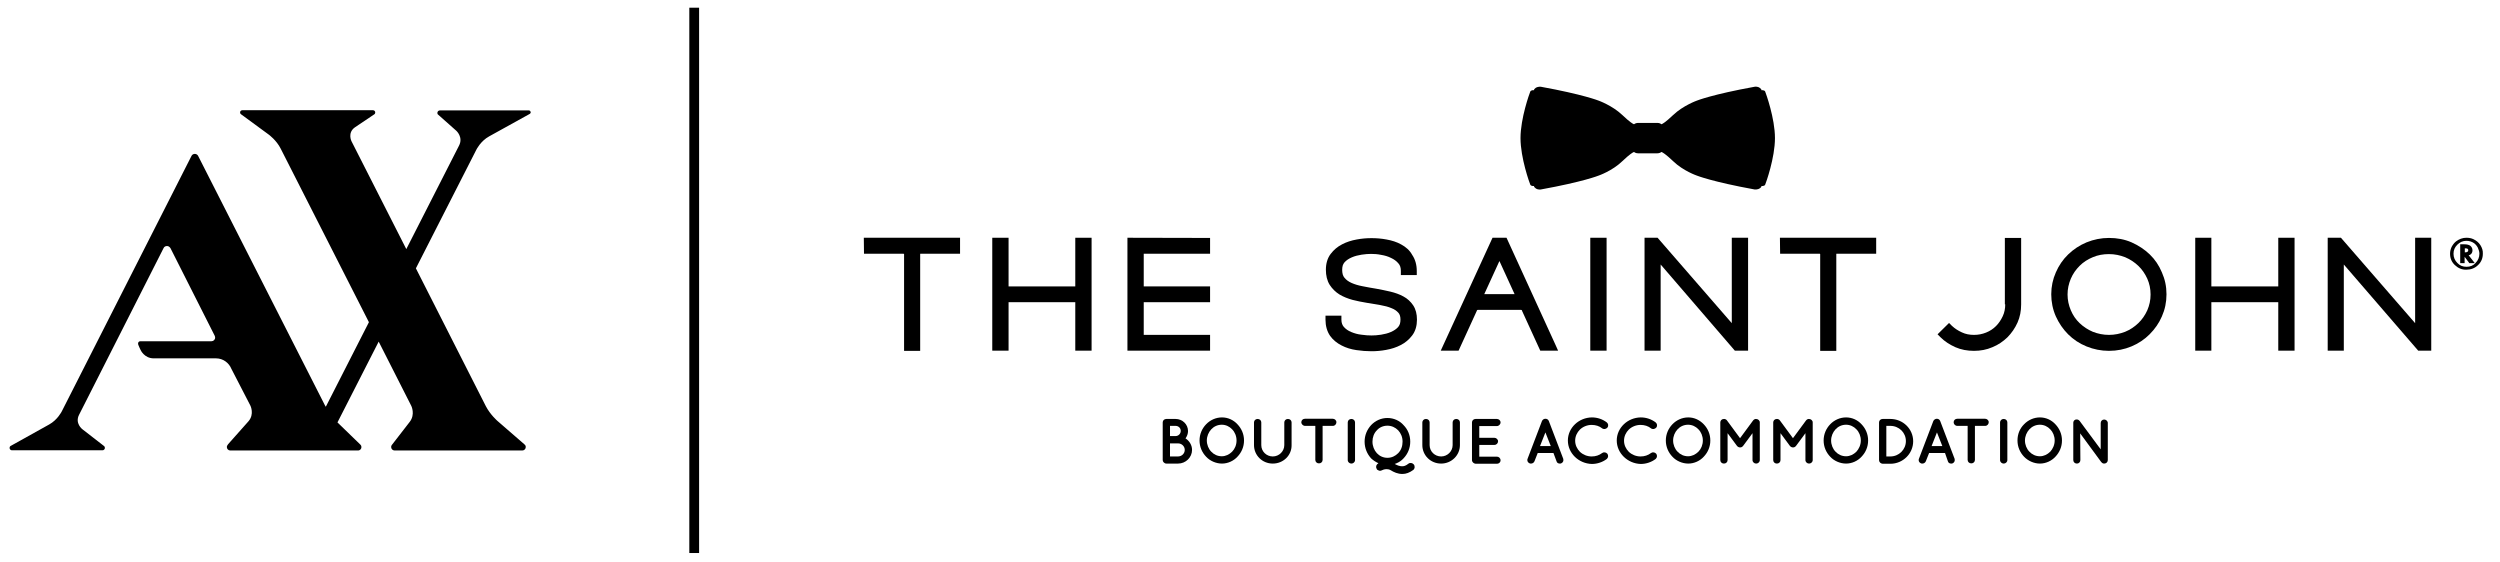 <?xml version="1.0" encoding="UTF-8"?>
<svg xmlns="http://www.w3.org/2000/svg" width="227" height="51" viewBox="0 0 227 51" fill="none">
  <g id="AX-TheSaintJohn 1">
    <path id="Vector" d="M160.278 8.314C160.208 8.156 159.929 8.191 159.929 8.191C159.929 8.191 159.999 8.139 159.79 7.982C159.581 7.825 159.32 7.877 159.32 7.877C155.455 8.576 154.08 9.135 154.08 9.135C154.08 9.135 152.844 9.571 151.921 10.444C151.242 11.091 150.963 11.248 150.859 11.283C150.772 11.213 150.65 11.161 150.493 11.161H148.735C148.596 11.161 148.456 11.213 148.369 11.283C148.265 11.248 147.986 11.091 147.307 10.444C146.384 9.571 145.148 9.135 145.148 9.135C145.148 9.135 143.756 8.576 139.908 7.877C139.908 7.877 139.647 7.842 139.438 7.982C139.229 8.139 139.299 8.191 139.299 8.191C139.299 8.191 139.02 8.156 138.95 8.314C138.881 8.471 138.062 10.741 138.062 12.54C138.062 14.339 138.881 16.61 138.95 16.767C139.02 16.924 139.299 16.889 139.299 16.889C139.299 16.889 139.229 16.942 139.438 17.099C139.647 17.256 139.908 17.204 139.908 17.204C143.773 16.505 145.148 15.946 145.148 15.946C145.148 15.946 146.384 15.527 147.307 14.636C147.986 13.99 148.265 13.833 148.369 13.798C148.456 13.868 148.578 13.92 148.735 13.92H150.493C150.633 13.92 150.772 13.868 150.859 13.798C150.963 13.833 151.242 13.99 151.921 14.636C152.844 15.527 154.08 15.946 154.08 15.946C154.08 15.946 155.472 16.505 159.32 17.204C159.32 17.204 159.581 17.239 159.79 17.099C159.999 16.959 159.929 16.889 159.929 16.889C159.929 16.889 160.208 16.924 160.278 16.767C160.347 16.61 161.166 14.339 161.166 12.54C161.166 10.741 160.347 8.488 160.278 8.314Z" fill="black"></path>
    <path id="Vector_2" d="M78.451 23.038H82.003C82.055 23.038 82.037 23.038 82.072 23.055L82.09 23.073V23.107V31.858H83.552V23.107V23.073V23.055L83.57 23.038H83.604H87.173V21.588H78.434L78.451 23.038Z" fill="black"></path>
    <path id="Vector_3" d="M97.636 26.007H91.578V21.588H90.098V31.84H91.578V27.439H97.636V31.84H99.116V21.588H97.636V26.007Z" fill="black"></path>
    <path id="Vector_4" d="M102.371 31.84H109.875V30.408H103.851V27.439H109.875V26.007H103.851V23.038H109.875V21.605L102.371 21.588V31.84Z" fill="black"></path>
    <path id="Vector_5" d="M127.232 22.199C126.832 21.972 126.379 21.832 125.892 21.745C125.422 21.657 124.969 21.623 124.534 21.623C124.099 21.623 123.663 21.657 123.193 21.745C122.706 21.832 122.271 21.972 121.87 22.181C121.452 22.391 121.104 22.688 120.826 23.055C120.53 23.439 120.39 23.945 120.39 24.487C120.39 25.011 120.495 25.483 120.738 25.867C120.965 26.216 121.261 26.513 121.626 26.74C121.975 26.95 122.375 27.107 122.81 27.229C123.228 27.334 123.646 27.421 124.081 27.491C124.499 27.561 124.917 27.631 125.335 27.701C125.718 27.77 126.066 27.858 126.345 27.98C126.623 28.085 126.815 28.225 126.971 28.399C127.041 28.469 127.076 28.556 127.111 28.644C127.145 28.749 127.163 28.871 127.163 29.011C127.163 29.168 127.145 29.29 127.111 29.412C127.076 29.517 127.023 29.604 126.954 29.692C126.78 29.884 126.571 30.024 126.292 30.146C126.014 30.268 125.718 30.338 125.404 30.39C125.074 30.443 124.778 30.46 124.534 30.46C124.273 30.46 123.959 30.443 123.611 30.39C123.28 30.355 122.984 30.268 122.688 30.146C122.427 30.041 122.201 29.884 122.027 29.692C121.888 29.535 121.8 29.325 121.8 29.028V28.661H120.355V29.028C120.355 29.587 120.495 30.093 120.773 30.495C121.034 30.862 121.4 31.159 121.818 31.369C122.218 31.578 122.671 31.718 123.158 31.788C123.629 31.858 124.081 31.892 124.516 31.892C124.952 31.892 125.387 31.858 125.857 31.77C126.345 31.683 126.78 31.543 127.18 31.334C127.598 31.124 127.946 30.827 128.225 30.46C128.521 30.076 128.66 29.57 128.66 29.028C128.66 28.521 128.556 28.085 128.312 27.718C128.086 27.386 127.79 27.107 127.424 26.915C127.076 26.723 126.675 26.583 126.24 26.478C125.822 26.373 125.404 26.303 124.969 26.216C124.551 26.146 124.133 26.076 123.716 25.989C123.333 25.919 123.002 25.814 122.723 25.692C122.445 25.57 122.236 25.413 122.079 25.221C122.009 25.133 121.957 25.046 121.922 24.924C121.888 24.801 121.87 24.662 121.87 24.504C121.87 24.347 121.888 24.225 121.922 24.103C121.957 23.998 122.009 23.911 122.079 23.823C122.253 23.631 122.462 23.491 122.741 23.369C123.019 23.247 123.315 23.177 123.629 23.125C123.959 23.072 124.255 23.055 124.499 23.055C124.76 23.055 125.074 23.072 125.404 23.142C125.735 23.195 126.031 23.282 126.31 23.422C126.571 23.544 126.797 23.701 126.971 23.911C127.128 24.085 127.198 24.295 127.198 24.609V24.976H128.643V24.609C128.643 24.05 128.503 23.544 128.225 23.142C127.998 22.723 127.65 22.426 127.232 22.199Z" fill="black"></path>
    <path id="Vector_6" d="M136.792 21.588H135.521L130.82 31.84H132.439L134.093 28.225V28.207C134.111 28.19 134.111 28.172 134.128 28.155C134.163 28.137 134.18 28.137 134.215 28.137H138.08C138.115 28.137 138.133 28.137 138.167 28.155C138.185 28.172 138.202 28.172 138.202 28.207V28.225L139.856 31.84H141.475L141.249 31.334L136.792 21.588ZM134.772 26.705L136.148 23.701L137.523 26.705H134.772Z" fill="black"></path>
    <path id="Vector_7" d="M144.398 31.84H144.764H145.878V21.588H144.398V31.84Z" fill="black"></path>
    <path id="Vector_8" d="M157.246 29.343L150.508 21.588H149.324V31.84H150.787V24.016L157.524 31.84H158.726V21.588H157.246V29.343Z" fill="black"></path>
    <path id="Vector_9" d="M161.635 23.038H165.204C165.256 23.038 165.238 23.038 165.256 23.055L165.273 23.073V23.107V31.858H166.736V23.107V23.073V23.055L166.753 23.038H166.788H170.357V21.588H161.617L161.635 23.038Z" fill="black"></path>
    <path id="Vector_10" d="M182.075 27.631C182.075 28.015 182.006 28.382 181.849 28.713C181.692 29.045 181.501 29.342 181.24 29.604C180.979 29.866 180.683 30.058 180.334 30.198C179.986 30.338 179.621 30.408 179.238 30.408C178.837 30.408 178.472 30.338 178.141 30.181C177.793 30.023 177.497 29.831 177.235 29.587L176.974 29.325L175.93 30.355L176.191 30.617C176.574 31.002 177.044 31.299 177.549 31.526C178.071 31.753 178.628 31.857 179.238 31.857C179.83 31.857 180.387 31.753 180.909 31.526C181.431 31.316 181.884 31.002 182.267 30.635C182.65 30.25 182.963 29.796 183.19 29.29C183.416 28.783 183.52 28.224 183.52 27.648V21.605H182.041V27.631H182.075Z" fill="black"></path>
    <path id="Vector_11" d="M195.203 23.107C194.733 22.653 194.175 22.286 193.549 22.007C192.905 21.727 192.226 21.605 191.494 21.605C190.781 21.605 190.101 21.745 189.457 22.007C188.831 22.269 188.273 22.636 187.786 23.107C187.316 23.561 186.933 24.12 186.672 24.731C186.393 25.36 186.254 26.024 186.254 26.722C186.254 27.421 186.393 28.102 186.672 28.731C186.95 29.342 187.316 29.884 187.786 30.355C188.256 30.827 188.813 31.194 189.457 31.456C190.101 31.718 190.781 31.857 191.494 31.857C192.226 31.857 192.905 31.718 193.531 31.456C194.158 31.194 194.715 30.827 195.185 30.355C195.655 29.884 196.038 29.342 196.299 28.731C196.578 28.102 196.717 27.439 196.717 26.722C196.717 26.006 196.578 25.36 196.299 24.731C196.038 24.103 195.673 23.561 195.203 23.107ZM191.494 30.408C190.972 30.408 190.485 30.303 190.032 30.128C189.579 29.936 189.179 29.674 188.831 29.342C188.482 29.011 188.221 28.626 188.03 28.172C187.838 27.718 187.734 27.246 187.734 26.74C187.734 26.233 187.838 25.762 188.03 25.308C188.221 24.854 188.5 24.469 188.831 24.137C189.161 23.806 189.562 23.544 190.032 23.352C190.485 23.159 190.972 23.072 191.494 23.072C192.017 23.072 192.504 23.177 192.957 23.352C193.409 23.544 193.81 23.806 194.158 24.137C194.506 24.469 194.767 24.854 194.976 25.308C195.168 25.744 195.272 26.216 195.272 26.74C195.272 27.264 195.168 27.718 194.976 28.172C194.767 28.626 194.506 29.011 194.158 29.342C193.81 29.674 193.427 29.936 192.957 30.128C192.504 30.303 192.017 30.408 191.494 30.408Z" fill="black"></path>
    <path id="Vector_12" d="M206.867 26.007H200.791V21.588H199.328V31.84H200.791V27.439H206.867V31.84H208.346V21.588H206.867V26.007Z" fill="black"></path>
    <path id="Vector_13" d="M219.294 21.588V29.343L212.557 21.588H211.355V31.84H212.818V24.016L219.573 31.84H220.757V21.588H219.294Z" fill="black"></path>
    <path id="Vector_14" d="M225.216 22.252C225.059 22.007 224.833 21.832 224.571 21.71C224.38 21.623 224.171 21.588 223.945 21.588C223.596 21.588 223.283 21.71 223.005 21.92C222.83 22.059 222.709 22.234 222.604 22.426C222.517 22.618 222.465 22.811 222.465 23.038C222.465 23.439 222.604 23.789 222.9 24.068C223.196 24.348 223.544 24.505 223.962 24.487C224.363 24.487 224.728 24.348 225.007 24.068C225.303 23.789 225.442 23.439 225.442 23.038C225.459 22.758 225.372 22.496 225.216 22.252ZM223.962 24.225C223.631 24.225 223.353 24.12 223.126 23.876C222.9 23.649 222.778 23.369 222.778 23.038C222.778 22.706 222.9 22.444 223.126 22.217C223.353 21.99 223.631 21.867 223.945 21.867C224.206 21.867 224.432 21.937 224.641 22.077C224.78 22.182 224.902 22.322 224.989 22.496C225.076 22.688 225.129 22.863 225.129 23.038C225.129 23.369 225.007 23.649 224.78 23.876C224.571 24.12 224.293 24.225 223.962 24.225Z" fill="black"></path>
    <path id="Vector_15" d="M224.397 23.038C224.466 22.95 224.501 22.845 224.501 22.723C224.501 22.566 224.431 22.426 224.309 22.321C224.188 22.234 224.013 22.182 223.77 22.182H223.387V23.893H223.787V23.317L224.205 23.876L224.222 23.893H224.71L224.153 23.177C224.257 23.16 224.344 23.107 224.397 23.038ZM224.118 22.723C224.118 22.845 224.031 22.915 223.822 22.915H223.805V22.548H223.839C224.048 22.548 224.118 22.601 224.118 22.723Z" fill="black"></path>
    <path id="Vector_16" d="M105.574 41.778V38.355C105.574 38.18 105.713 38.041 105.905 38.041H106.741C107.367 38.041 107.872 38.53 107.872 39.141C107.872 39.385 107.785 39.612 107.646 39.805C107.994 40.032 108.238 40.416 108.238 40.852C108.238 41.534 107.663 42.093 106.967 42.093H105.922C105.905 42.093 105.905 42.093 105.905 42.093C105.731 42.093 105.574 41.935 105.574 41.778ZM106.236 39.595H106.741C107.002 39.595 107.211 39.385 107.211 39.123C107.211 38.861 107.002 38.669 106.741 38.669H106.236V39.595ZM106.236 41.446H106.967C107.298 41.446 107.576 41.184 107.576 40.852C107.576 40.521 107.298 40.259 106.967 40.259H106.236V41.446Z" fill="black"></path>
    <path id="Vector_17" d="M112.365 38.53C112.731 38.914 112.957 39.42 112.957 39.997C112.957 40.573 112.731 41.08 112.365 41.464C112.017 41.848 111.495 42.093 110.955 42.093C110.415 42.093 109.858 41.848 109.51 41.464C109.144 41.08 108.918 40.573 108.918 39.997C108.918 39.42 109.144 38.914 109.51 38.53C109.876 38.145 110.398 37.901 110.955 37.901C111.512 37.901 112.017 38.145 112.365 38.53ZM112.278 39.997C112.278 39.595 112.121 39.228 111.878 38.984C111.634 38.722 111.303 38.565 110.938 38.565C110.555 38.565 110.224 38.722 109.98 38.984C109.736 39.246 109.58 39.612 109.58 39.997C109.58 40.381 109.736 40.765 109.98 41.01C110.224 41.272 110.555 41.429 110.938 41.429C111.286 41.429 111.617 41.272 111.878 41.01C112.121 40.765 112.278 40.398 112.278 39.997Z" fill="black"></path>
    <path id="Vector_18" d="M115.569 42.093C114.612 42.093 113.863 41.342 113.863 40.416V38.355C113.863 38.18 114.003 38.041 114.194 38.041C114.386 38.041 114.525 38.18 114.525 38.355V40.416C114.525 40.992 114.995 41.446 115.569 41.446C116.144 41.446 116.614 40.975 116.614 40.416V38.355C116.614 38.18 116.753 38.041 116.945 38.041C117.136 38.041 117.276 38.18 117.276 38.355V40.416C117.293 41.342 116.527 42.093 115.569 42.093Z" fill="black"></path>
    <path id="Vector_19" d="M121.033 38.669H120.093V41.761C120.093 41.935 119.953 42.075 119.762 42.075C119.57 42.075 119.431 41.935 119.431 41.761V38.669H118.491C118.317 38.669 118.16 38.512 118.16 38.337C118.16 38.163 118.299 38.023 118.491 38.023H121.015C121.189 38.023 121.346 38.163 121.346 38.337C121.346 38.512 121.207 38.669 121.033 38.669Z" fill="black"></path>
    <path id="Vector_20" d="M122.375 38.355C122.375 38.18 122.514 38.041 122.706 38.041C122.897 38.041 123.037 38.18 123.037 38.355V41.778C123.037 41.953 122.88 42.093 122.706 42.093C122.532 42.093 122.375 41.953 122.375 41.778V38.355Z" fill="black"></path>
    <path id="Vector_21" d="M128.328 42.669C127.998 42.913 127.667 43.036 127.353 43.036H127.336C126.918 43.036 126.57 42.879 126.257 42.686C126.135 42.617 126.013 42.599 125.891 42.599C125.699 42.599 125.491 42.686 125.473 42.704C125.351 42.774 125.212 42.756 125.125 42.686C125.125 42.686 125.108 42.686 125.09 42.669C125.073 42.669 125.073 42.669 125.073 42.669C125.038 42.634 125.003 42.599 124.986 42.529C124.899 42.355 124.986 42.162 125.142 42.075L125.16 42.058C124.916 41.953 124.69 41.796 124.498 41.621C124.133 41.219 123.906 40.695 123.906 40.101C123.906 39.508 124.133 39.001 124.498 38.599C124.881 38.198 125.404 37.953 125.978 37.953C126.553 37.953 127.092 38.198 127.44 38.599C127.823 38.984 128.05 39.508 128.05 40.101C128.05 40.695 127.823 41.219 127.44 41.621C127.266 41.813 127.04 41.97 126.779 42.075L126.64 42.127C126.883 42.267 127.11 42.337 127.301 42.337C127.475 42.337 127.632 42.302 127.876 42.11C128.015 41.988 128.241 42.023 128.363 42.162C128.485 42.302 128.485 42.529 128.328 42.669ZM125.02 41.149C125.264 41.411 125.595 41.569 125.978 41.569C126.361 41.569 126.692 41.411 126.953 41.149C127.214 40.887 127.353 40.521 127.353 40.101C127.353 39.682 127.197 39.333 126.953 39.071C126.692 38.809 126.361 38.652 125.978 38.652C125.595 38.652 125.247 38.809 125.02 39.071C124.759 39.333 124.62 39.7 124.62 40.101C124.62 40.503 124.777 40.887 125.02 41.149Z" fill="black"></path>
    <path id="Vector_22" d="M130.855 42.093C129.897 42.093 129.148 41.342 129.148 40.416V38.355C129.148 38.18 129.288 38.041 129.479 38.041C129.671 38.041 129.81 38.18 129.81 38.355V40.416C129.81 40.992 130.28 41.446 130.855 41.446C131.429 41.446 131.899 40.975 131.899 40.416V38.355C131.899 38.18 132.038 38.041 132.23 38.041C132.422 38.041 132.561 38.18 132.561 38.355V40.416C132.561 41.342 131.795 42.093 130.855 42.093Z" fill="black"></path>
    <path id="Vector_23" d="M133.656 41.778V38.355C133.656 38.18 133.796 38.041 133.987 38.041H135.92C136.094 38.041 136.25 38.18 136.25 38.355C136.25 38.53 136.094 38.687 135.92 38.687H134.318V39.752H135.693C135.867 39.752 136.024 39.909 136.024 40.067C136.024 40.241 135.885 40.398 135.693 40.398H134.318V41.464H135.92C136.094 41.464 136.25 41.603 136.25 41.796C136.25 41.988 136.094 42.11 135.92 42.11H134.004C133.987 42.11 133.987 42.11 133.987 42.11C133.813 42.093 133.656 41.953 133.656 41.778Z" fill="black"></path>
    <path id="Vector_24" d="M141.054 41.132H139.626L139.33 41.883C139.278 42.005 139.156 42.093 139.017 42.093C138.982 42.093 138.947 42.093 138.895 42.075C138.721 42.005 138.634 41.831 138.704 41.656L140.009 38.233C140.062 38.11 140.184 38.023 140.323 38.023C140.462 38.023 140.584 38.093 140.636 38.233L141.942 41.656C141.994 41.831 141.925 42.005 141.75 42.075C141.716 42.093 141.681 42.093 141.629 42.093C141.489 42.093 141.367 42.023 141.333 41.883L141.054 41.132ZM140.81 40.503L140.323 39.263L139.835 40.503H140.81Z" fill="black"></path>
    <path id="Vector_25" d="M142.363 39.997C142.363 38.844 143.356 37.918 144.54 37.901C145.062 37.901 145.532 38.075 145.898 38.355C146.037 38.477 146.072 38.669 145.95 38.827C145.828 38.966 145.619 39.001 145.48 38.896C145.219 38.687 144.888 38.582 144.522 38.582C144.122 38.582 143.739 38.739 143.46 39.001C143.199 39.263 143.025 39.612 143.025 40.014C143.025 40.416 143.199 40.765 143.46 41.027C143.739 41.289 144.122 41.446 144.522 41.446C144.888 41.446 145.201 41.342 145.48 41.132C145.619 41.027 145.828 41.062 145.95 41.202C146.054 41.342 146.037 41.551 145.898 41.673C145.532 41.953 145.044 42.128 144.54 42.128C143.338 42.093 142.363 41.15 142.363 39.997Z" fill="black"></path>
    <path id="Vector_26" d="M146.801 39.997C146.801 38.844 147.793 37.918 148.977 37.901C149.499 37.901 149.969 38.075 150.335 38.355C150.474 38.477 150.509 38.669 150.387 38.827C150.265 38.966 150.056 39.001 149.917 38.896C149.656 38.687 149.325 38.582 148.96 38.582C148.559 38.582 148.176 38.739 147.898 39.001C147.636 39.263 147.462 39.612 147.462 40.014C147.462 40.416 147.636 40.765 147.898 41.027C148.176 41.289 148.559 41.446 148.96 41.446C149.325 41.446 149.639 41.342 149.917 41.132C150.056 41.027 150.265 41.062 150.387 41.202C150.492 41.342 150.474 41.551 150.335 41.673C149.969 41.953 149.482 42.128 148.977 42.128C147.793 42.093 146.801 41.15 146.801 39.997Z" fill="black"></path>
    <path id="Vector_27" d="M154.705 38.53C155.071 38.914 155.297 39.42 155.297 39.997C155.297 40.573 155.071 41.08 154.705 41.464C154.357 41.848 153.834 42.093 153.295 42.093C152.755 42.093 152.198 41.848 151.85 41.464C151.484 41.08 151.258 40.573 151.258 39.997C151.258 39.42 151.484 38.914 151.85 38.53C152.215 38.145 152.738 37.901 153.295 37.901C153.852 37.901 154.339 38.145 154.705 38.53ZM154.618 39.997C154.618 39.595 154.461 39.228 154.218 38.984C153.974 38.722 153.643 38.565 153.277 38.565C152.894 38.565 152.564 38.722 152.32 38.984C152.076 39.246 151.919 39.612 151.919 39.997C151.919 40.381 152.076 40.765 152.32 41.01C152.564 41.272 152.894 41.429 153.277 41.429C153.626 41.429 153.956 41.272 154.218 41.01C154.461 40.765 154.618 40.398 154.618 39.997Z" fill="black"></path>
    <path id="Vector_28" d="M159.79 38.355V41.778C159.79 41.953 159.633 42.093 159.459 42.093C159.285 42.093 159.128 41.953 159.128 41.778V39.333L158.275 40.486C158.205 40.573 158.118 40.626 158.014 40.626H157.996C157.892 40.626 157.787 40.573 157.718 40.486L156.865 39.333V41.778C156.865 41.953 156.725 42.093 156.534 42.093C156.342 42.093 156.203 41.953 156.203 41.778V38.355C156.203 38.18 156.342 38.041 156.534 38.041H156.551C156.638 38.041 156.76 38.093 156.812 38.18L157.996 39.787L159.18 38.18C159.25 38.093 159.337 38.041 159.441 38.041C159.633 38.041 159.79 38.18 159.79 38.355Z" fill="black"></path>
    <path id="Vector_29" d="M164.594 38.355V41.778C164.594 41.953 164.438 42.093 164.263 42.093C164.089 42.093 163.933 41.953 163.933 41.778V39.333L163.08 40.486C163.01 40.573 162.923 40.626 162.818 40.626H162.801C162.697 40.626 162.592 40.573 162.522 40.486L161.669 39.333V41.778C161.669 41.953 161.53 42.093 161.339 42.093C161.147 42.093 161.008 41.953 161.008 41.778V38.355C161.008 38.18 161.147 38.041 161.339 38.041H161.356C161.443 38.041 161.565 38.093 161.617 38.18L162.801 39.787L163.985 38.18C164.055 38.093 164.142 38.041 164.246 38.041C164.438 38.041 164.594 38.18 164.594 38.355Z" fill="black"></path>
    <path id="Vector_30" d="M169.033 38.53C169.399 38.914 169.625 39.42 169.625 39.997C169.625 40.573 169.399 41.08 169.033 41.464C168.685 41.848 168.163 42.093 167.623 42.093C167.083 42.093 166.526 41.848 166.178 41.464C165.812 41.08 165.586 40.573 165.586 39.997C165.586 39.42 165.812 38.914 166.178 38.53C166.543 38.145 167.066 37.901 167.623 37.901C168.18 37.901 168.685 38.145 169.033 38.53ZM168.963 39.997C168.963 39.595 168.807 39.228 168.563 38.984C168.319 38.722 167.989 38.565 167.623 38.565C167.24 38.565 166.909 38.722 166.665 38.984C166.422 39.246 166.265 39.612 166.265 39.997C166.265 40.381 166.422 40.765 166.665 41.01C166.909 41.272 167.24 41.429 167.623 41.429C167.971 41.429 168.302 41.272 168.563 41.01C168.789 40.765 168.963 40.398 168.963 39.997Z" fill="black"></path>
    <path id="Vector_31" d="M170.617 41.778V38.355C170.617 38.18 170.756 38.041 170.948 38.041H171.644C172.793 38.041 173.716 38.949 173.716 40.067C173.716 41.184 172.793 42.11 171.644 42.11H170.948C170.756 42.093 170.617 41.953 170.617 41.778ZM171.279 41.446H171.644C172.428 41.446 173.055 40.818 173.055 40.049C173.055 39.281 172.428 38.669 171.644 38.669H171.279V41.446Z" fill="black"></path>
    <path id="Vector_32" d="M176.607 41.132H175.162L174.866 41.883C174.813 42.005 174.692 42.093 174.552 42.093C174.517 42.093 174.483 42.093 174.43 42.075C174.256 42.005 174.169 41.831 174.239 41.656L175.545 38.233C175.597 38.11 175.736 38.023 175.858 38.023C175.997 38.023 176.119 38.093 176.171 38.233L177.477 41.656C177.529 41.831 177.46 42.005 177.286 42.075C177.251 42.093 177.216 42.093 177.164 42.093C177.024 42.093 176.903 42.023 176.868 41.883L176.607 41.132ZM176.363 40.503L175.875 39.263L175.388 40.503H176.363Z" fill="black"></path>
    <path id="Vector_33" d="M180.263 38.669H179.323V41.761C179.323 41.935 179.184 42.075 178.992 42.075C178.801 42.075 178.662 41.935 178.662 41.761V38.669H177.721C177.53 38.669 177.391 38.512 177.391 38.337C177.391 38.163 177.53 38.023 177.721 38.023H180.246C180.42 38.023 180.577 38.163 180.577 38.337C180.577 38.512 180.437 38.669 180.263 38.669Z" fill="black"></path>
    <path id="Vector_34" d="M181.605 38.355C181.605 38.18 181.745 38.041 181.936 38.041C182.128 38.041 182.267 38.18 182.267 38.355V41.778C182.267 41.953 182.11 42.093 181.936 42.093C181.762 42.093 181.605 41.953 181.605 41.778V38.355Z" fill="black"></path>
    <path id="Vector_35" d="M186.635 38.53C187 38.914 187.227 39.42 187.227 39.997C187.227 40.573 187 41.08 186.635 41.464C186.286 41.848 185.764 42.093 185.224 42.093C184.685 42.093 184.145 41.848 183.779 41.464C183.414 41.08 183.188 40.573 183.188 39.997C183.188 39.42 183.396 38.914 183.779 38.53C184.145 38.145 184.667 37.901 185.224 37.901C185.782 37.901 186.286 38.145 186.635 38.53ZM186.565 39.997C186.565 39.595 186.408 39.228 186.165 38.984C185.921 38.722 185.59 38.565 185.224 38.565C184.841 38.565 184.511 38.722 184.267 38.984C184.023 39.246 183.866 39.612 183.866 39.997C183.866 40.381 184.023 40.765 184.267 41.01C184.511 41.272 184.841 41.429 185.224 41.429C185.573 41.429 185.903 41.272 186.165 41.01C186.391 40.765 186.565 40.398 186.565 39.997Z" fill="black"></path>
    <path id="Vector_36" d="M188.898 41.778C188.898 41.953 188.759 42.093 188.585 42.093C188.393 42.093 188.254 41.953 188.254 41.778V38.407C188.254 38.303 188.289 38.198 188.376 38.145C188.515 38.041 188.724 38.075 188.828 38.215L190.744 40.8V38.407C190.744 38.233 190.883 38.093 191.057 38.093C191.231 38.093 191.388 38.233 191.388 38.407V41.778C191.388 41.953 191.248 42.093 191.057 42.093C190.952 42.093 190.865 42.04 190.813 41.97C190.796 41.953 190.796 41.953 190.778 41.935L188.881 39.35L188.898 41.778Z" fill="black"></path>
    <path id="Vector_37" d="M62.59 0.699V50.214H63.478V0.699H62.59Z" fill="black"></path>
    <path id="Vector_38" d="M48.017 10.025H39.939C39.817 10.025 39.713 10.13 39.713 10.252C39.713 10.322 39.73 10.375 39.782 10.409L41.436 11.877C41.436 11.877 42.081 12.453 41.68 13.222L36.892 22.618L31.913 12.82C31.913 12.82 31.53 12.051 32.227 11.562L33.968 10.392C34.037 10.357 34.072 10.287 34.072 10.217C34.072 10.095 33.985 10.008 33.863 10.008H22.007C21.885 10.008 21.798 10.095 21.798 10.217C21.798 10.287 21.833 10.34 21.885 10.375L24.409 12.226C24.409 12.226 25.106 12.732 25.489 13.501L33.497 29.255L29.58 36.94C29.563 36.905 29.545 36.853 29.511 36.818L17.985 14.147C17.933 14.042 17.811 13.973 17.689 13.973C17.567 13.973 17.445 14.042 17.393 14.147L5.607 37.359C5.607 37.359 5.224 38.128 4.458 38.547L0.976 40.486C0.906 40.52 0.871 40.59 0.871 40.678C0.871 40.8 0.976 40.887 1.08 40.887H9.315C9.419 40.887 9.524 40.782 9.524 40.678C9.524 40.625 9.506 40.573 9.472 40.52L7.469 38.966C7.469 38.966 6.79 38.442 7.174 37.674L14.851 22.531C14.903 22.409 15.025 22.339 15.165 22.339C15.304 22.339 15.408 22.426 15.478 22.531L19.5 30.495C19.517 30.547 19.535 30.6 19.535 30.652C19.535 30.845 19.378 30.984 19.204 30.984H12.745C12.623 30.984 12.536 31.072 12.536 31.194C12.536 31.229 12.553 31.264 12.553 31.299C12.553 31.334 12.762 31.77 12.762 31.77C12.762 31.77 13.093 32.539 13.963 32.539H19.622C20.248 32.539 20.788 32.94 21.015 33.499L22.738 36.835C22.738 36.835 23.121 37.604 22.564 38.25L20.718 40.328C20.666 40.398 20.597 40.486 20.597 40.59C20.597 40.765 20.736 40.905 20.91 40.905H32.54C32.697 40.887 32.818 40.765 32.818 40.59C32.818 40.503 32.784 40.433 32.731 40.381C32.731 40.381 31.077 38.774 30.642 38.355L34.385 31.019L37.345 36.853C37.345 36.853 37.728 37.621 37.206 38.302L35.569 40.416C35.534 40.468 35.517 40.52 35.517 40.59C35.517 40.765 35.656 40.905 35.83 40.905H47.425C47.599 40.905 47.739 40.765 47.739 40.59C47.739 40.503 47.704 40.416 47.634 40.363L45.162 38.215C45.162 38.215 44.518 37.656 44.117 36.888L37.763 24.365L43.264 13.571C43.264 13.571 43.647 12.802 44.413 12.383L48.104 10.34C48.157 10.305 48.191 10.252 48.191 10.2C48.174 10.095 48.104 10.025 48.017 10.025Z" fill="black"></path>
  </g>
</svg>
